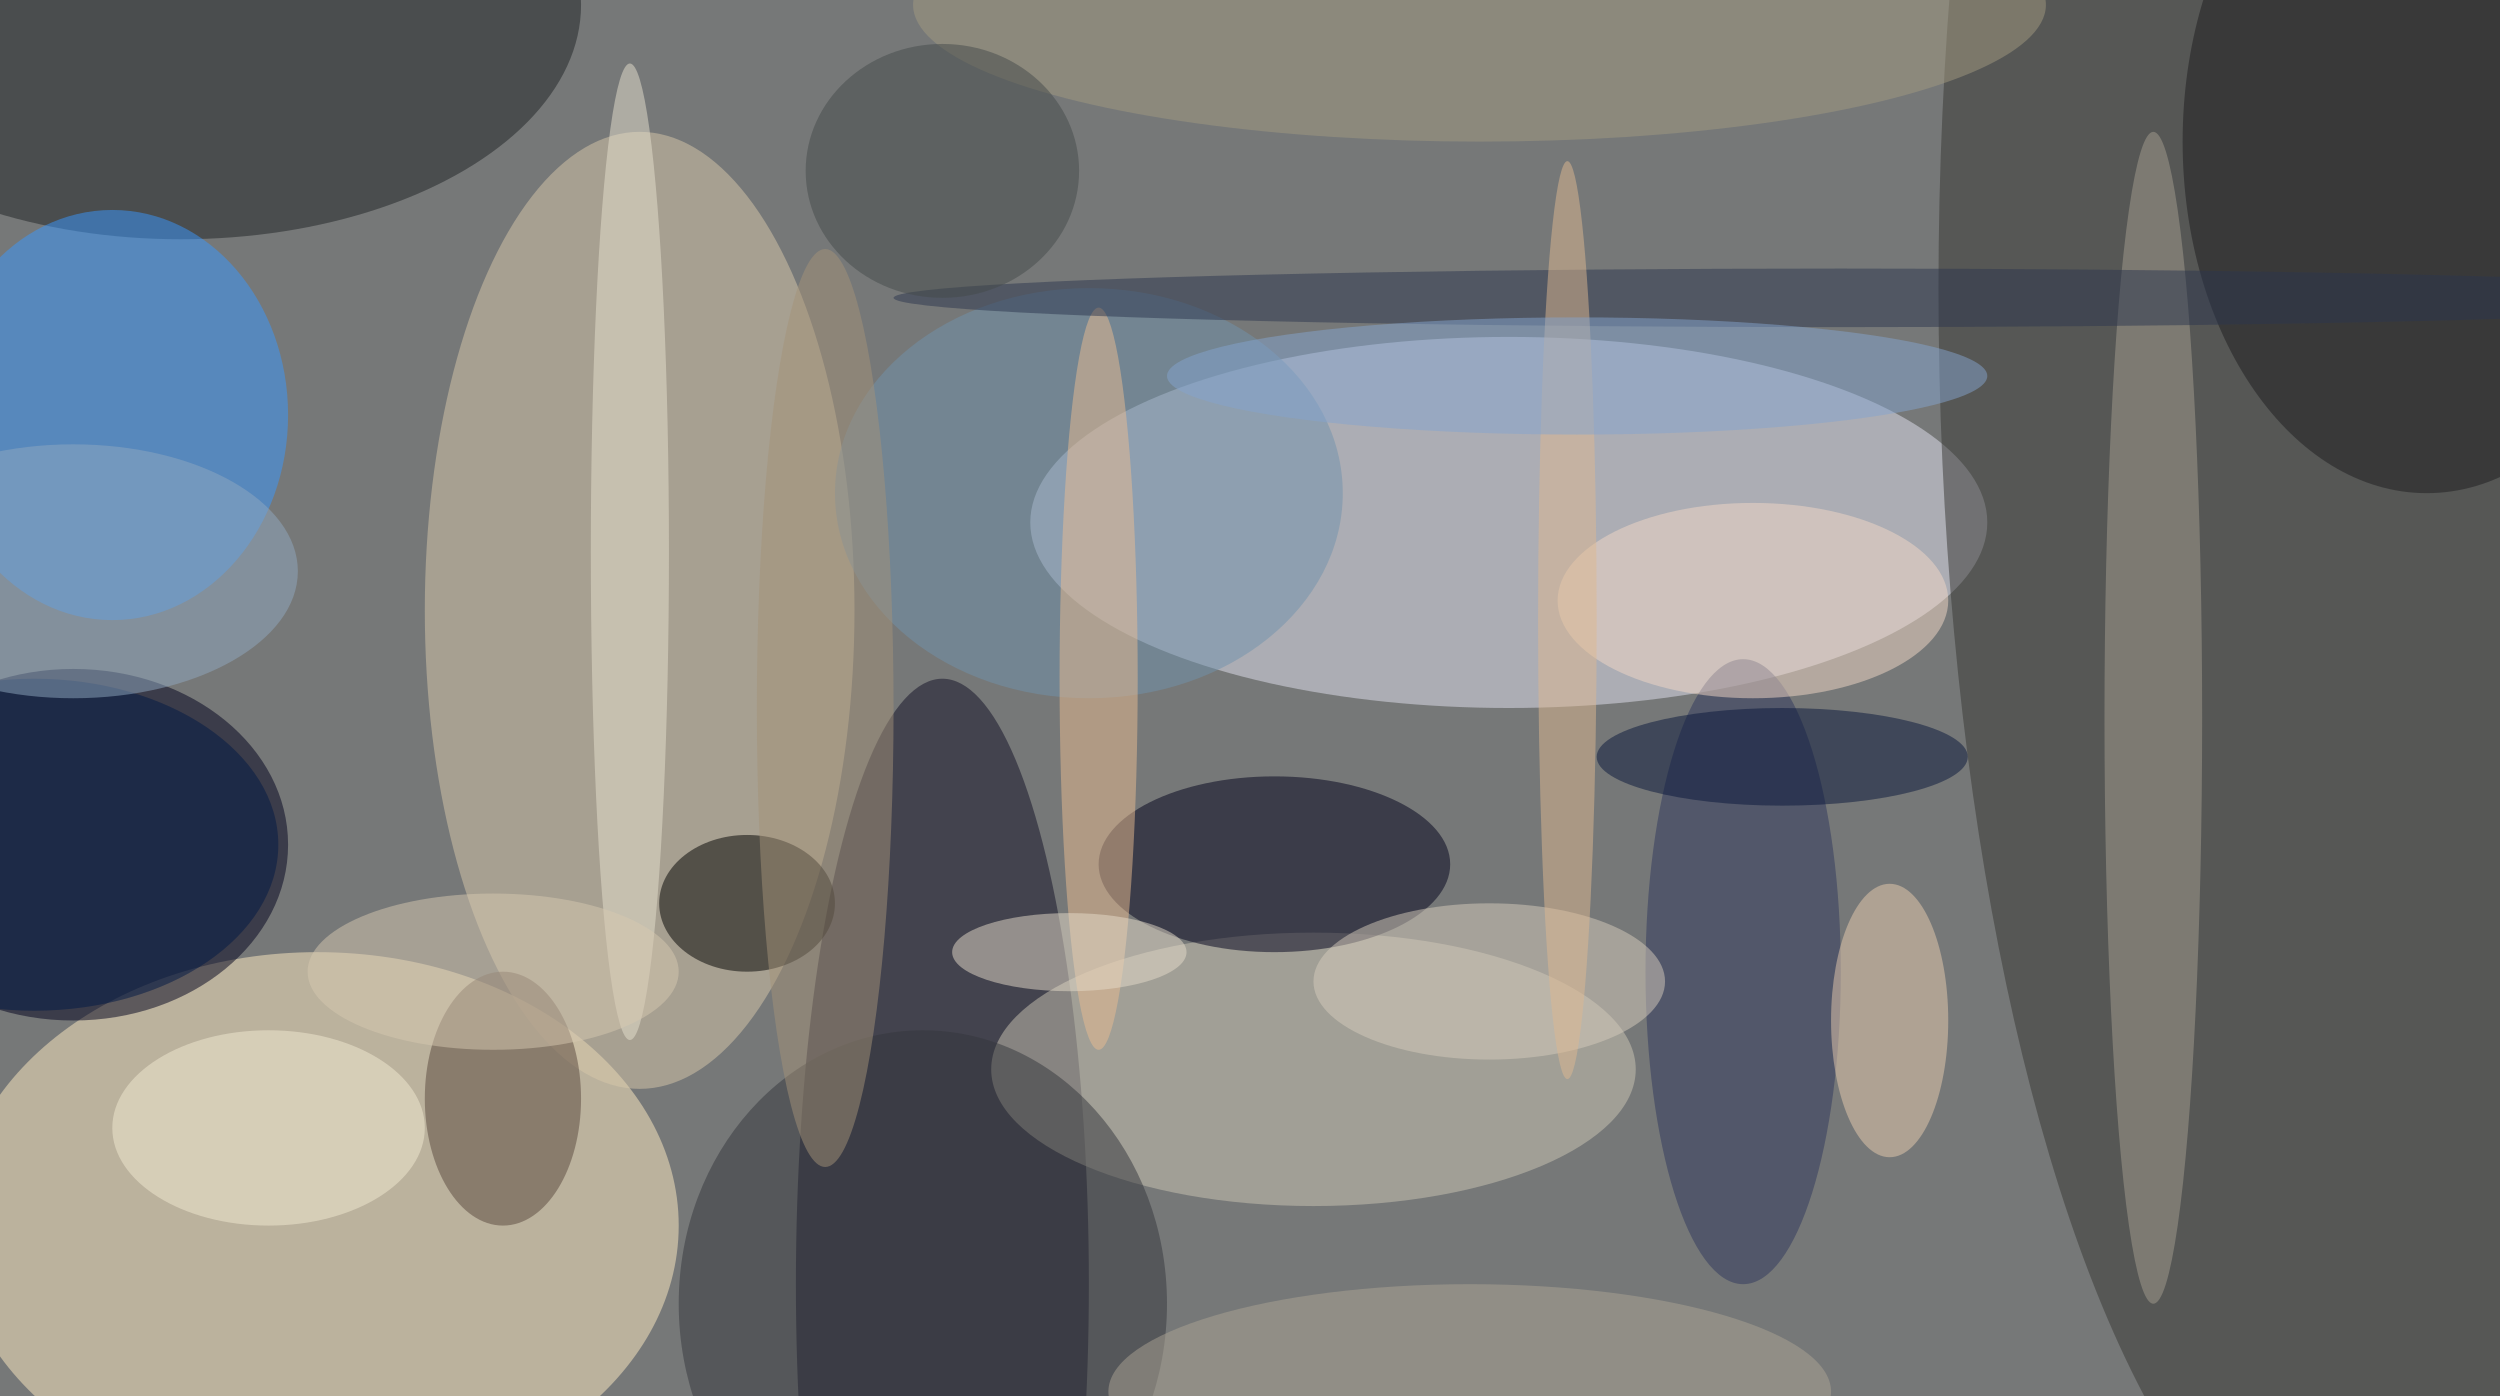 <svg xmlns="http://www.w3.org/2000/svg" width="1024" height="572"><path fill="#767878" d="M0 0h1024v572H0z"/><g fill-opacity=".502" transform="matrix(4 0 0 4 2 2)"><ellipse cx="32" cy="125" fill="#ffecc1" rx="37" ry="28"/><ellipse cx="154" cy="53" fill="#e1e1ef" rx="49" ry="19"/><ellipse cx="244" cy="29" fill="#363633" rx="46" ry="135"/><ellipse cx="65" cy="62" fill="#d8c7a9" rx="22" ry="49"/><ellipse cx="96" cy="131" fill="#100f24" rx="15" ry="62"/><ellipse cx="7" cy="86" fill="#00001d" rx="22" ry="18"/><ellipse cx="18" fill="#1e2325" rx="41" ry="24"/><ellipse cx="134" cy="109" fill="#cbc5b4" rx="33" ry="14"/><ellipse cx="11" cy="42" fill="#3997ff" rx="18" ry="21"/><ellipse cx="130" cy="88" fill="#00001b" rx="18" ry="9"/><ellipse cx="248" cy="14" fill="#1c1c1e" rx="25" ry="36"/><ellipse cx="76" cy="92" rx="9" ry="7"/><ellipse cx="220" cy="73" fill="#a49e8f" rx="5" ry="60"/><ellipse cx="51" cy="112" fill="#58473c" rx="8" ry="13"/><ellipse cx="178" cy="99" fill="#2e365d" rx="10" ry="32"/><ellipse cx="111" cy="50" fill="#7092ac" rx="26" ry="21"/><ellipse cx="112" cy="69" fill="#eabb90" rx="4" ry="38"/><ellipse cx="179" cy="61" fill="#f1d7c6" rx="20" ry="10"/><ellipse cx="152" cy="100" fill="#d6cbbb" rx="18" ry="8"/><ellipse cx="94" cy="133" fill="#34363c" rx="25" ry="28"/><ellipse cx="109" cy="97" fill="#e6dcc9" rx="12" ry="4"/><ellipse cx="64" cy="56" fill="#e5dfce" rx="4" ry="50"/><ellipse cx="182" cy="77" fill="#09173b" rx="19" ry="5"/><ellipse cx="188" cy="30" fill="#2c364e" rx="97" ry="3"/><ellipse cx="84" cy="72" fill="#a49279" rx="7" ry="47"/><ellipse cx="160" cy="63" fill="#ddb790" rx="3" ry="47"/><ellipse cx="193" cy="104" fill="#e8ccae" rx="6" ry="14"/><ellipse cx="151" fill="#a29a80" rx="58" ry="14"/><ellipse cx="150" cy="142" fill="#aca393" rx="37" ry="11"/><ellipse cx="27" cy="115" fill="#f2e9d1" rx="16" ry="10"/><ellipse cx="96" cy="17" fill="#444a4a" rx="14" ry="13"/><ellipse cx="3" cy="86" fill="#001944" rx="25" ry="17"/><ellipse cx="161" cy="38" fill="#84a3cd" rx="42" ry="6"/><ellipse cx="50" cy="99" fill="#d5c8b0" rx="19" ry="8"/><ellipse cx="7" cy="58" fill="#8fa8c0" rx="23" ry="13"/></g></svg>